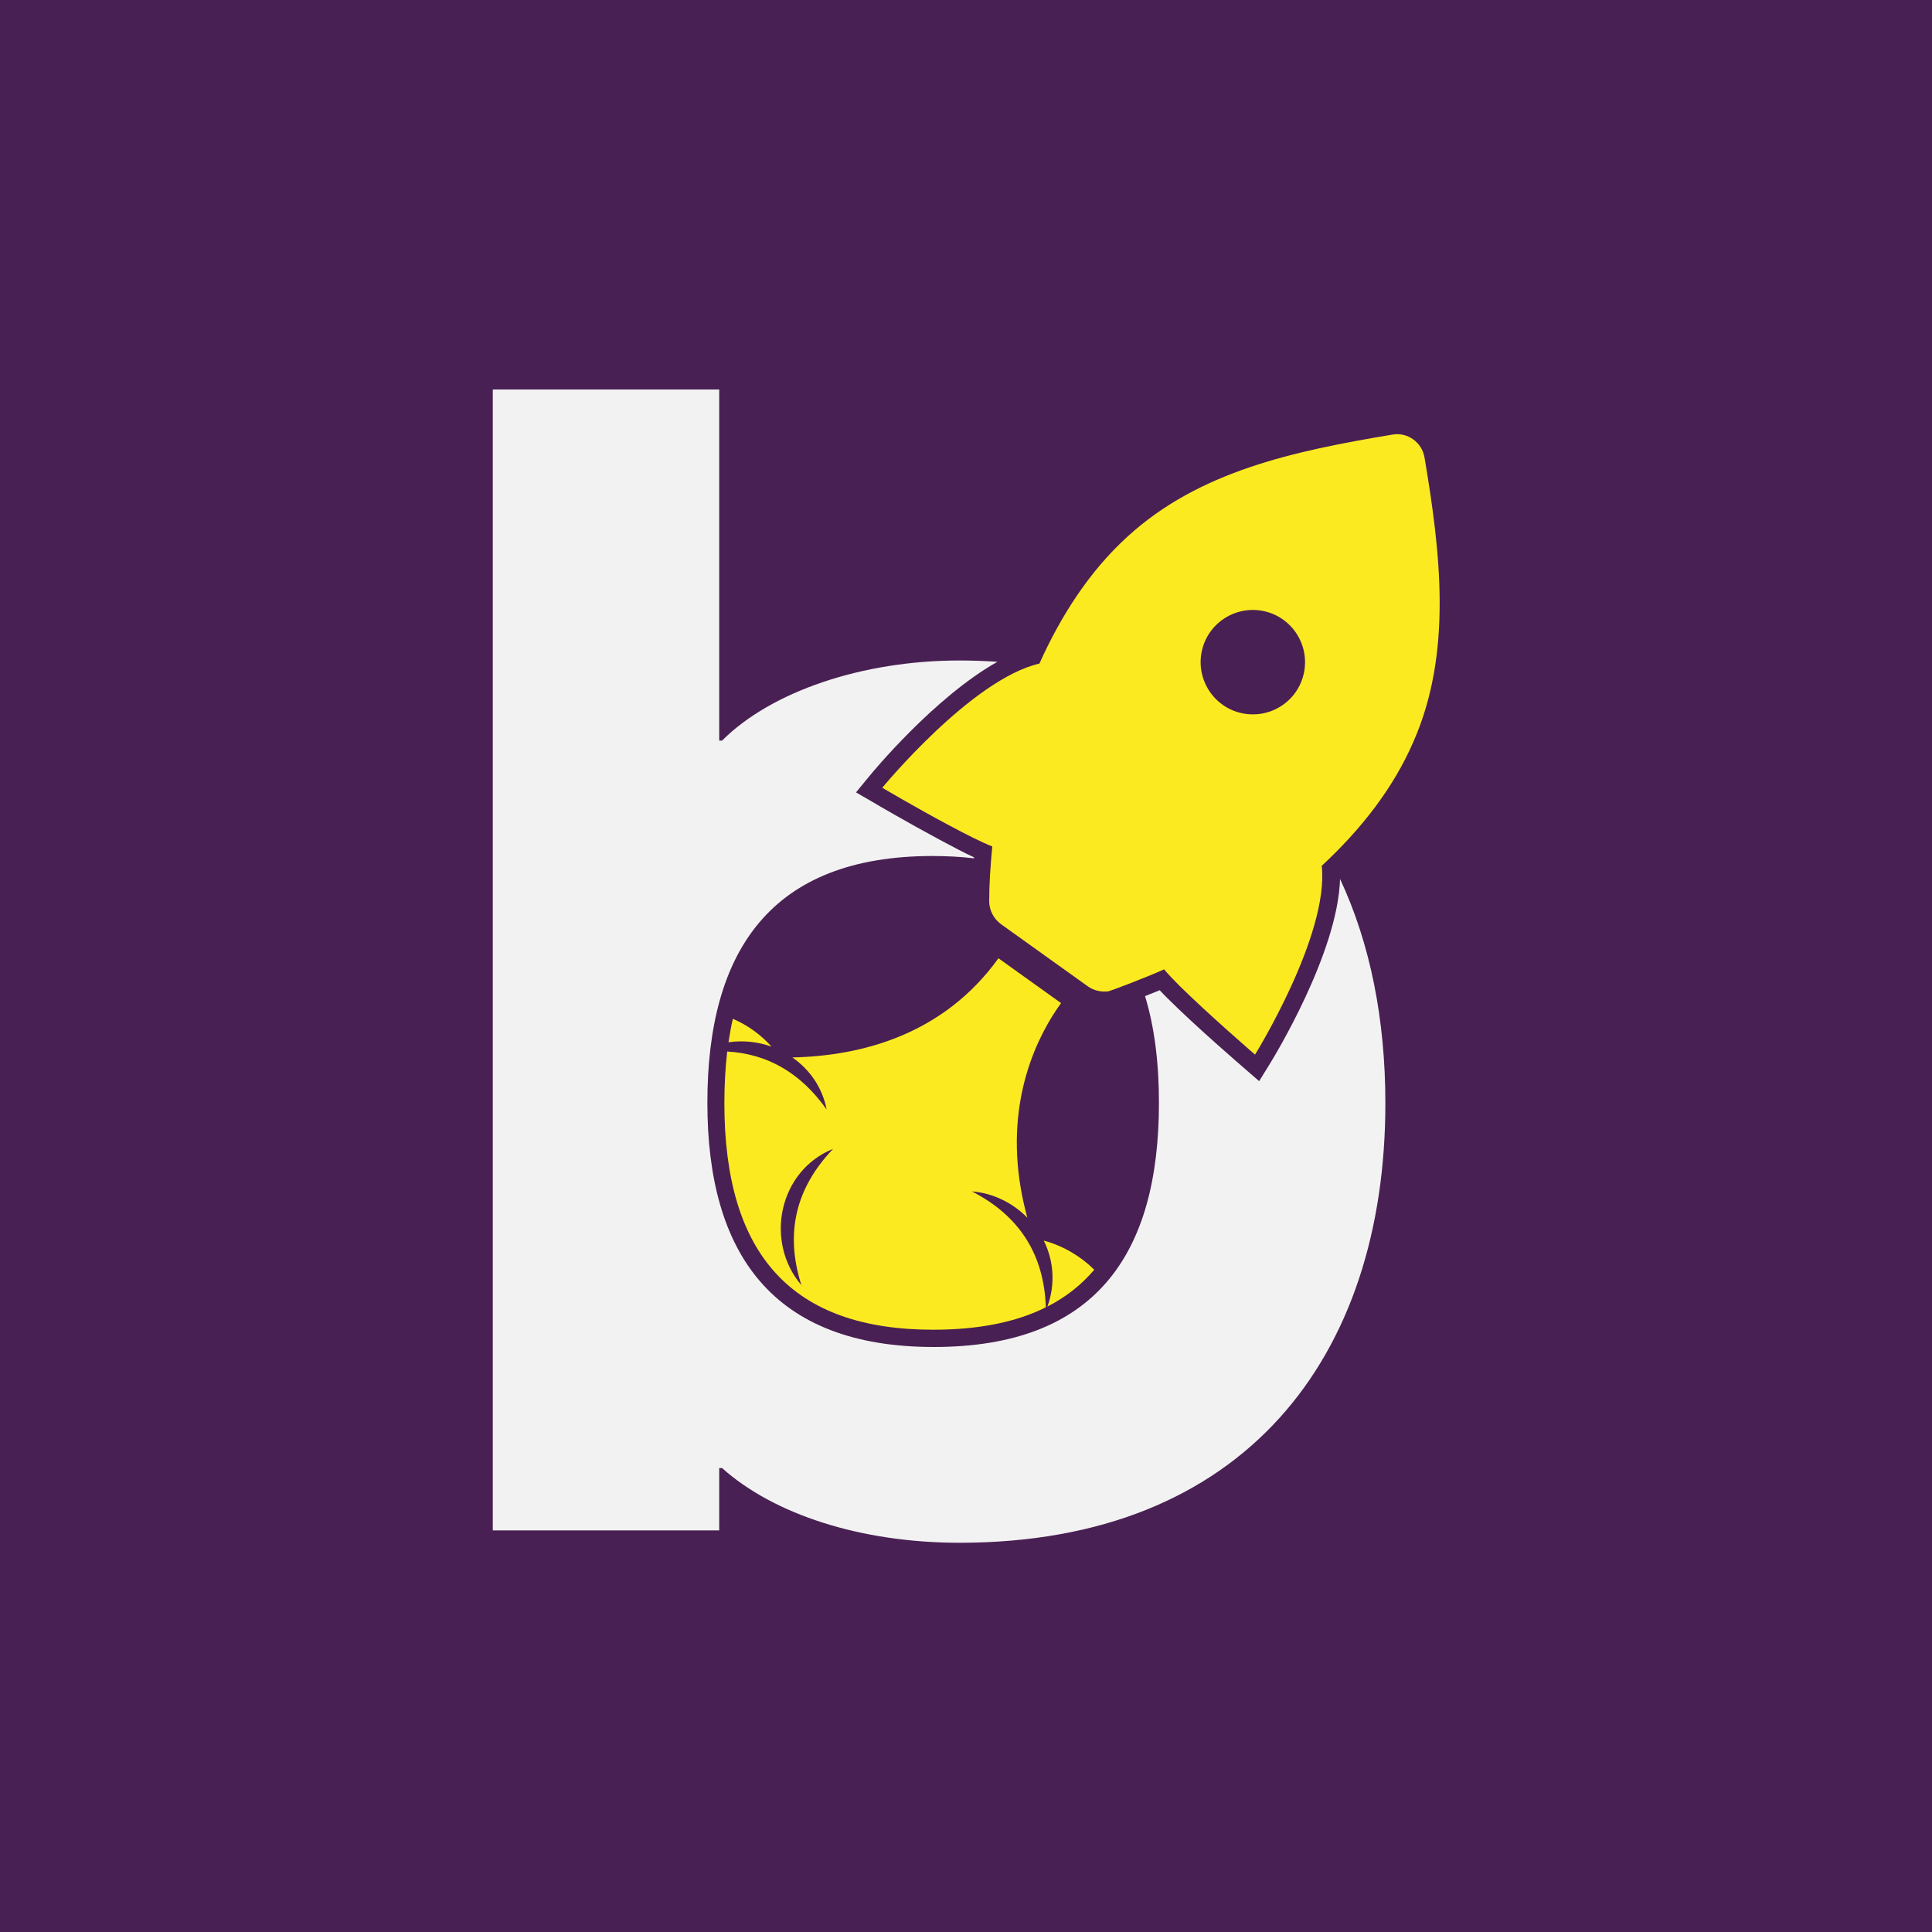 <svg xmlns="http://www.w3.org/2000/svg" xmlns:xlink="http://www.w3.org/1999/xlink" id="Camada_1" x="0px" y="0px" viewBox="0 0 75 75" style="enable-background:new 0 0 75 75;" xml:space="preserve"><style type="text/css">	.st0{fill:#492053;}	.st1{fill:#F2F2F2;}	.st2{fill:#FCEA21;}</style><rect class="st0" width="75" height="75"></rect><g>	<g>		<path class="st1" d="M49.3,41.29l-0.42,0.68l-0.6-0.52c-0.08-0.07-1.87-1.61-2.98-2.72c-0.1-0.1-0.2-0.2-0.28-0.29   c-0.18,0.07-0.37,0.15-0.57,0.23c0.37,1.21,0.54,2.6,0.54,4.14c0,5.9-2.48,9.48-8.74,9.48s-8.79-3.63-8.79-9.48   c0-5.9,2.47-9.58,8.74-9.58c0.57,0,1.1,0.03,1.61,0.09c0-0.01,0-0.03,0-0.04c-0.35-0.16-0.79-0.39-1.33-0.68   c-1.23-0.66-2.55-1.43-2.56-1.44l-0.69-0.4l0.51-0.62c0.12-0.15,2.54-3.08,4.98-4.45c-0.48-0.03-0.97-0.05-1.47-0.05   c-3.79,0-7.32,1.21-9.22,3.11h-0.11V15.12h-8.79v44.29h8.79v-2.42h0.11c2,1.79,5.37,2.9,9.22,2.9c11.06,0,16.53-7.21,16.53-17.06   c0-3.23-0.58-6.19-1.76-8.71C51.94,37,49.41,41.11,49.3,41.29z"></path>	</g>	<g>		<path id="FOGUETE_00000120537816674737573880000007344917467257972897_" class="st2" d="M55.3,17.76   c-0.1-0.59-0.66-0.99-1.24-0.89c-3.84,0.64-7.52,1.42-10.3,3.97c-1.47,1.34-2.58,3.07-3.41,4.92c-2.64,0.61-6.1,4.82-6.1,4.82   s1.3,0.77,2.54,1.43c0.67,0.36,1.32,0.69,1.73,0.85c-0.07,0.74-0.12,1.46-0.12,2.12c0,0.35,0.17,0.68,0.45,0.89l3.38,2.42   c0.24,0.17,0.53,0.23,0.81,0.19c0.06-0.01,1.47-0.54,2.15-0.85c0.14,0.17,0.35,0.39,0.59,0.63c1.11,1.1,2.94,2.68,2.94,2.68   s2.88-4.64,2.59-7.33c1.49-1.38,2.77-2.99,3.56-4.82C56.39,25.34,55.92,21.44,55.3,17.76z M48.18,27.68   c-1.09-0.25-1.77-1.34-1.52-2.43c0.25-1.09,1.34-1.77,2.43-1.52c1.09,0.25,1.77,1.34,1.52,2.43   C50.36,27.25,49.28,27.93,48.18,27.68z"></path>		<g>			<path class="st2" d="M29.95,40.63c-0.41-0.46-0.92-0.83-1.5-1.08c-0.07,0.29-0.12,0.6-0.17,0.91    C28.85,40.38,29.42,40.44,29.95,40.63z"></path>			<path class="st2" d="M30.76,41.05c0.66,0.46,1.16,1.15,1.33,2.02c-1-1.41-2.28-2.16-3.86-2.25c-0.07,0.62-0.11,1.29-0.11,2    c0,5.92,2.65,8.8,8.11,8.8c1.75,0,3.21-0.29,4.37-0.87c-0.07-2.05-1.02-3.55-2.87-4.5c0.85,0.07,1.6,0.46,2.15,1.02    c-0.1-0.38-0.19-0.76-0.25-1.12c-0.61-3.52,0.69-6.01,1.56-7.21l-2.43-1.74C36.62,40.17,33.45,40.99,30.76,41.05z M31.11,49.89    c-1.44-1.69-0.88-4.44,1.23-5.29C30.88,46.13,30.47,47.88,31.11,49.89z"></path>			<path class="st2" d="M40.66,50.72c0.71-0.36,1.32-0.84,1.82-1.43c-0.53-0.52-1.19-0.92-1.96-1.13    C40.9,48.93,40.98,49.84,40.66,50.72z"></path>		</g>	</g></g></svg>